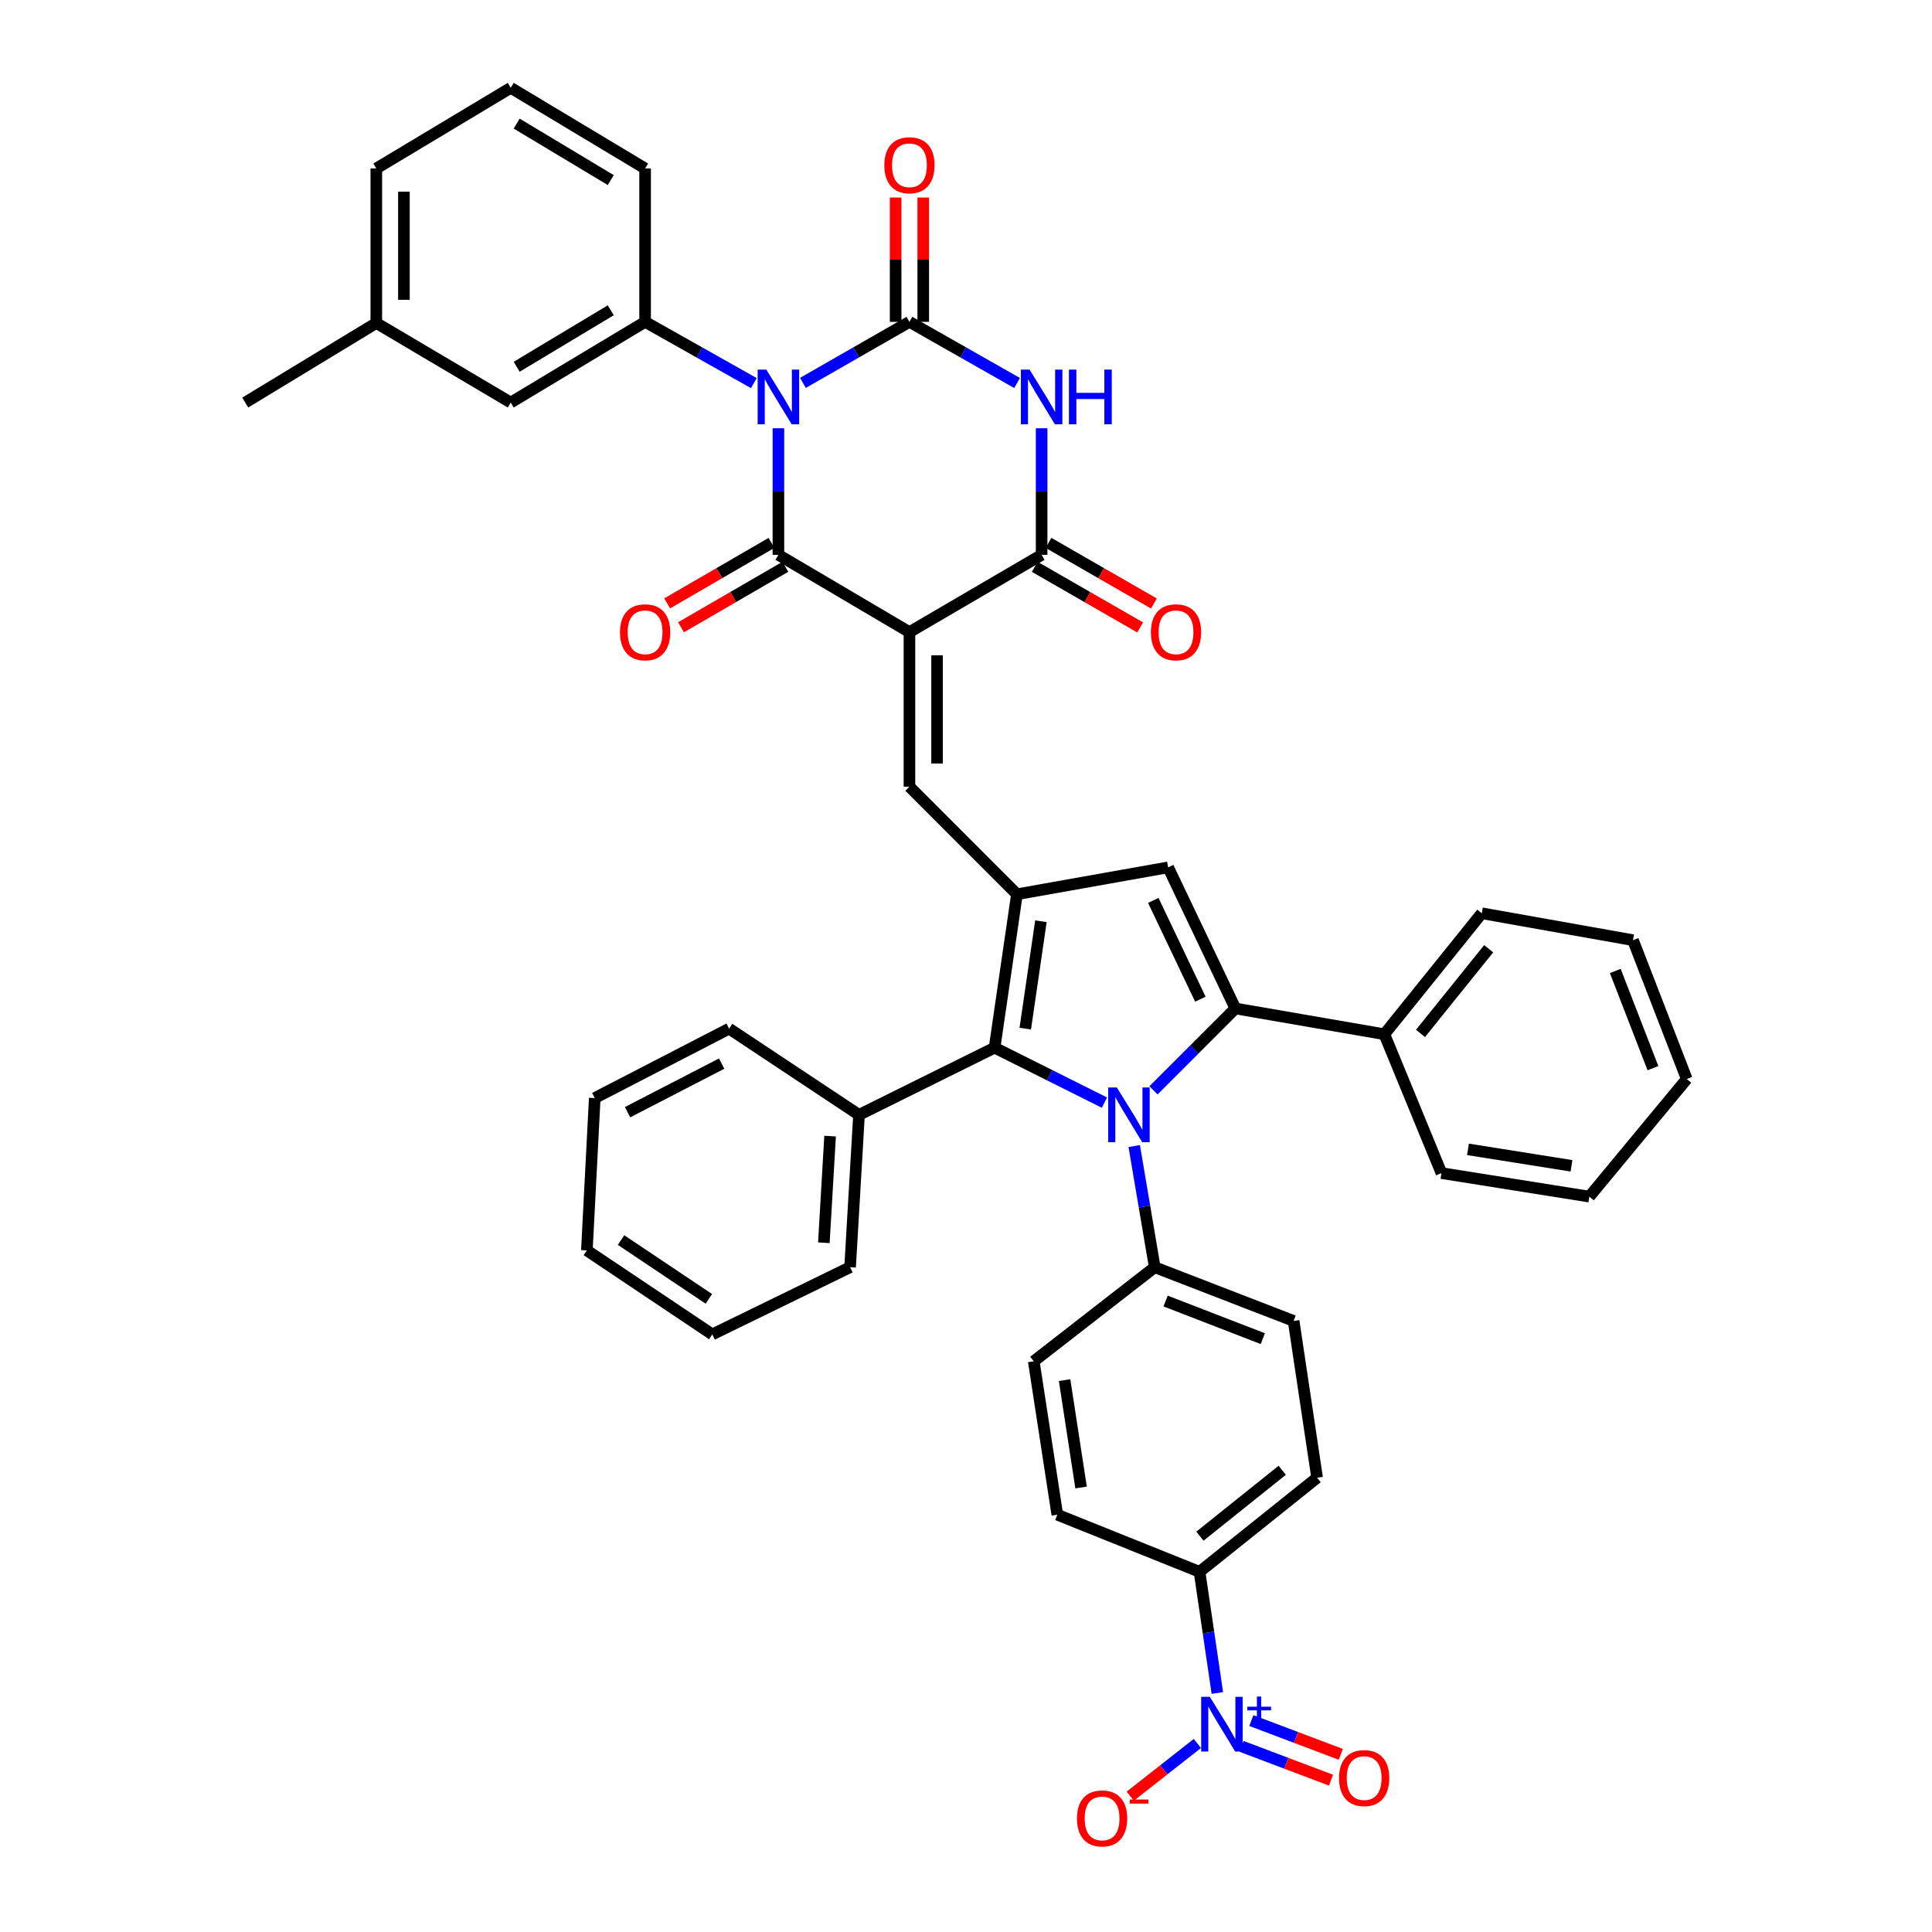 <?xml version='1.0' encoding='iso-8859-1'?>
<svg version='1.1' baseProfile='full'
              xmlns='http://www.w3.org/2000/svg'
                      xmlns:rdkit='http://www.rdkit.org/xml'
                      xmlns:xlink='http://www.w3.org/1999/xlink'
                  xml:space='preserve'
width='1000px' height='1000px' viewBox='0 0 1000 1000'>
<!-- END OF HEADER -->
<rect style='opacity:1.0;fill:#FFFFFF;stroke:none' width='1000' height='1000' x='0' y='0'> </rect>
<path class='bond-1' d='M 402.902,221.664 L 402.902,254.428' style='fill:none;fill-rule:evenodd;stroke:#0000FF;stroke-width:6px;stroke-linecap:butt;stroke-linejoin:miter;stroke-opacity:1' />
<path class='bond-1' d='M 402.902,254.428 L 402.902,287.191' style='fill:none;fill-rule:evenodd;stroke:#000000;stroke-width:6px;stroke-linecap:butt;stroke-linejoin:miter;stroke-opacity:1' />
<path class='bond-2' d='M 415.596,198.186 L 443.161,182.389' style='fill:none;fill-rule:evenodd;stroke:#0000FF;stroke-width:6px;stroke-linecap:butt;stroke-linejoin:miter;stroke-opacity:1' />
<path class='bond-2' d='M 443.161,182.389 L 470.726,166.593' style='fill:none;fill-rule:evenodd;stroke:#000000;stroke-width:6px;stroke-linecap:butt;stroke-linejoin:miter;stroke-opacity:1' />
<path class='bond-12' d='M 390.182,198.295 L 362.046,182.444' style='fill:none;fill-rule:evenodd;stroke:#0000FF;stroke-width:6px;stroke-linecap:butt;stroke-linejoin:miter;stroke-opacity:1' />
<path class='bond-12' d='M 362.046,182.444 L 333.91,166.593' style='fill:none;fill-rule:evenodd;stroke:#000000;stroke-width:6px;stroke-linecap:butt;stroke-linejoin:miter;stroke-opacity:1' />
<path class='bond-0' d='M 470.726,327.187 L 402.902,287.191' style='fill:none;fill-rule:evenodd;stroke:#000000;stroke-width:6px;stroke-linecap:butt;stroke-linejoin:miter;stroke-opacity:1' />
<path class='bond-9' d='M 470.726,327.187 L 470.726,407.194' style='fill:none;fill-rule:evenodd;stroke:#000000;stroke-width:6px;stroke-linecap:butt;stroke-linejoin:miter;stroke-opacity:1' />
<path class='bond-9' d='M 485.022,339.188 L 485.022,395.193' style='fill:none;fill-rule:evenodd;stroke:#000000;stroke-width:6px;stroke-linecap:butt;stroke-linejoin:miter;stroke-opacity:1' />
<path class='bond-42' d='M 470.726,327.187 L 539.146,287.191' style='fill:none;fill-rule:evenodd;stroke:#000000;stroke-width:6px;stroke-linecap:butt;stroke-linejoin:miter;stroke-opacity:1' />
<path class='bond-16' d='M 399.317,281.007 L 372.318,296.659' style='fill:none;fill-rule:evenodd;stroke:#000000;stroke-width:6px;stroke-linecap:butt;stroke-linejoin:miter;stroke-opacity:1' />
<path class='bond-16' d='M 372.318,296.659 L 345.319,312.311' style='fill:none;fill-rule:evenodd;stroke:#FF0000;stroke-width:6px;stroke-linecap:butt;stroke-linejoin:miter;stroke-opacity:1' />
<path class='bond-16' d='M 406.487,293.375 L 379.488,309.027' style='fill:none;fill-rule:evenodd;stroke:#000000;stroke-width:6px;stroke-linecap:butt;stroke-linejoin:miter;stroke-opacity:1' />
<path class='bond-16' d='M 379.488,309.027 L 352.489,324.678' style='fill:none;fill-rule:evenodd;stroke:#FF0000;stroke-width:6px;stroke-linecap:butt;stroke-linejoin:miter;stroke-opacity:1' />
<path class='bond-4' d='M 470.726,166.593 L 498.582,182.417' style='fill:none;fill-rule:evenodd;stroke:#000000;stroke-width:6px;stroke-linecap:butt;stroke-linejoin:miter;stroke-opacity:1' />
<path class='bond-4' d='M 498.582,182.417 L 526.439,198.242' style='fill:none;fill-rule:evenodd;stroke:#0000FF;stroke-width:6px;stroke-linecap:butt;stroke-linejoin:miter;stroke-opacity:1' />
<path class='bond-15' d='M 477.874,166.593 L 477.874,134.416' style='fill:none;fill-rule:evenodd;stroke:#000000;stroke-width:6px;stroke-linecap:butt;stroke-linejoin:miter;stroke-opacity:1' />
<path class='bond-15' d='M 477.874,134.416 L 477.874,102.239' style='fill:none;fill-rule:evenodd;stroke:#FF0000;stroke-width:6px;stroke-linecap:butt;stroke-linejoin:miter;stroke-opacity:1' />
<path class='bond-15' d='M 463.578,166.593 L 463.578,134.416' style='fill:none;fill-rule:evenodd;stroke:#000000;stroke-width:6px;stroke-linecap:butt;stroke-linejoin:miter;stroke-opacity:1' />
<path class='bond-15' d='M 463.578,134.416 L 463.578,102.239' style='fill:none;fill-rule:evenodd;stroke:#FF0000;stroke-width:6px;stroke-linecap:butt;stroke-linejoin:miter;stroke-opacity:1' />
<path class='bond-3' d='M 571.659,570.707 L 543.228,556.492' style='fill:none;fill-rule:evenodd;stroke:#0000FF;stroke-width:6px;stroke-linecap:butt;stroke-linejoin:miter;stroke-opacity:1' />
<path class='bond-3' d='M 543.228,556.492 L 514.796,542.278' style='fill:none;fill-rule:evenodd;stroke:#000000;stroke-width:6px;stroke-linecap:butt;stroke-linejoin:miter;stroke-opacity:1' />
<path class='bond-13' d='M 587.077,593.208 L 592.382,624.56' style='fill:none;fill-rule:evenodd;stroke:#0000FF;stroke-width:6px;stroke-linecap:butt;stroke-linejoin:miter;stroke-opacity:1' />
<path class='bond-13' d='M 592.382,624.56 L 597.686,655.911' style='fill:none;fill-rule:evenodd;stroke:#000000;stroke-width:6px;stroke-linecap:butt;stroke-linejoin:miter;stroke-opacity:1' />
<path class='bond-44' d='M 597.031,564.364 L 618.23,543.172' style='fill:none;fill-rule:evenodd;stroke:#0000FF;stroke-width:6px;stroke-linecap:butt;stroke-linejoin:miter;stroke-opacity:1' />
<path class='bond-44' d='M 618.23,543.172 L 639.429,521.979' style='fill:none;fill-rule:evenodd;stroke:#000000;stroke-width:6px;stroke-linecap:butt;stroke-linejoin:miter;stroke-opacity:1' />
<path class='bond-7' d='M 539.146,221.664 L 539.146,254.428' style='fill:none;fill-rule:evenodd;stroke:#0000FF;stroke-width:6px;stroke-linecap:butt;stroke-linejoin:miter;stroke-opacity:1' />
<path class='bond-7' d='M 539.146,254.428 L 539.146,287.191' style='fill:none;fill-rule:evenodd;stroke:#000000;stroke-width:6px;stroke-linecap:butt;stroke-linejoin:miter;stroke-opacity:1' />
<path class='bond-5' d='M 639.429,521.979 L 604.627,448.945' style='fill:none;fill-rule:evenodd;stroke:#000000;stroke-width:6px;stroke-linecap:butt;stroke-linejoin:miter;stroke-opacity:1' />
<path class='bond-5' d='M 621.303,517.173 L 596.942,466.049' style='fill:none;fill-rule:evenodd;stroke:#000000;stroke-width:6px;stroke-linecap:butt;stroke-linejoin:miter;stroke-opacity:1' />
<path class='bond-18' d='M 639.429,521.979 L 716.545,535.321' style='fill:none;fill-rule:evenodd;stroke:#000000;stroke-width:6px;stroke-linecap:butt;stroke-linejoin:miter;stroke-opacity:1' />
<path class='bond-6' d='M 526.367,462.867 L 470.726,407.194' style='fill:none;fill-rule:evenodd;stroke:#000000;stroke-width:6px;stroke-linecap:butt;stroke-linejoin:miter;stroke-opacity:1' />
<path class='bond-8' d='M 526.367,462.867 L 514.796,542.278' style='fill:none;fill-rule:evenodd;stroke:#000000;stroke-width:6px;stroke-linecap:butt;stroke-linejoin:miter;stroke-opacity:1' />
<path class='bond-8' d='M 538.778,476.84 L 530.678,532.428' style='fill:none;fill-rule:evenodd;stroke:#000000;stroke-width:6px;stroke-linecap:butt;stroke-linejoin:miter;stroke-opacity:1' />
<path class='bond-10' d='M 526.367,462.867 L 604.627,448.945' style='fill:none;fill-rule:evenodd;stroke:#000000;stroke-width:6px;stroke-linecap:butt;stroke-linejoin:miter;stroke-opacity:1' />
<path class='bond-20' d='M 535.583,293.388 L 562.858,309.071' style='fill:none;fill-rule:evenodd;stroke:#000000;stroke-width:6px;stroke-linecap:butt;stroke-linejoin:miter;stroke-opacity:1' />
<path class='bond-20' d='M 562.858,309.071 L 590.132,324.755' style='fill:none;fill-rule:evenodd;stroke:#FF0000;stroke-width:6px;stroke-linecap:butt;stroke-linejoin:miter;stroke-opacity:1' />
<path class='bond-20' d='M 542.709,280.995 L 569.984,296.678' style='fill:none;fill-rule:evenodd;stroke:#000000;stroke-width:6px;stroke-linecap:butt;stroke-linejoin:miter;stroke-opacity:1' />
<path class='bond-20' d='M 569.984,296.678 L 597.258,312.362' style='fill:none;fill-rule:evenodd;stroke:#FF0000;stroke-width:6px;stroke-linecap:butt;stroke-linejoin:miter;stroke-opacity:1' />
<path class='bond-22' d='M 514.796,542.278 L 444.621,577.048' style='fill:none;fill-rule:evenodd;stroke:#000000;stroke-width:6px;stroke-linecap:butt;stroke-linejoin:miter;stroke-opacity:1' />
<path class='bond-11' d='M 630.092,876.286 L 625.488,844.934' style='fill:none;fill-rule:evenodd;stroke:#0000FF;stroke-width:6px;stroke-linecap:butt;stroke-linejoin:miter;stroke-opacity:1' />
<path class='bond-11' d='M 625.488,844.934 L 620.884,813.583' style='fill:none;fill-rule:evenodd;stroke:#000000;stroke-width:6px;stroke-linecap:butt;stroke-linejoin:miter;stroke-opacity:1' />
<path class='bond-17' d='M 619.752,902.417 L 602.378,916.056' style='fill:none;fill-rule:evenodd;stroke:#0000FF;stroke-width:6px;stroke-linecap:butt;stroke-linejoin:miter;stroke-opacity:1' />
<path class='bond-17' d='M 602.378,916.056 L 585.004,929.694' style='fill:none;fill-rule:evenodd;stroke:#FF0000;stroke-width:6px;stroke-linecap:butt;stroke-linejoin:miter;stroke-opacity:1' />
<path class='bond-19' d='M 642.645,903.925 L 665.788,912.668' style='fill:none;fill-rule:evenodd;stroke:#0000FF;stroke-width:6px;stroke-linecap:butt;stroke-linejoin:miter;stroke-opacity:1' />
<path class='bond-19' d='M 665.788,912.668 L 688.931,921.411' style='fill:none;fill-rule:evenodd;stroke:#FF0000;stroke-width:6px;stroke-linecap:butt;stroke-linejoin:miter;stroke-opacity:1' />
<path class='bond-19' d='M 647.697,890.552 L 670.84,899.295' style='fill:none;fill-rule:evenodd;stroke:#0000FF;stroke-width:6px;stroke-linecap:butt;stroke-linejoin:miter;stroke-opacity:1' />
<path class='bond-19' d='M 670.84,899.295 L 693.983,908.038' style='fill:none;fill-rule:evenodd;stroke:#FF0000;stroke-width:6px;stroke-linecap:butt;stroke-linejoin:miter;stroke-opacity:1' />
<path class='bond-21' d='M 333.91,166.593 L 264.355,208.36' style='fill:none;fill-rule:evenodd;stroke:#000000;stroke-width:6px;stroke-linecap:butt;stroke-linejoin:miter;stroke-opacity:1' />
<path class='bond-21' d='M 316.118,160.602 L 267.429,189.839' style='fill:none;fill-rule:evenodd;stroke:#000000;stroke-width:6px;stroke-linecap:butt;stroke-linejoin:miter;stroke-opacity:1' />
<path class='bond-28' d='M 333.91,166.593 L 333.91,87.205' style='fill:none;fill-rule:evenodd;stroke:#000000;stroke-width:6px;stroke-linecap:butt;stroke-linejoin:miter;stroke-opacity:1' />
<path class='bond-23' d='M 597.686,655.911 L 535.072,704.603' style='fill:none;fill-rule:evenodd;stroke:#000000;stroke-width:6px;stroke-linecap:butt;stroke-linejoin:miter;stroke-opacity:1' />
<path class='bond-24' d='M 597.686,655.911 L 669.576,683.724' style='fill:none;fill-rule:evenodd;stroke:#000000;stroke-width:6px;stroke-linecap:butt;stroke-linejoin:miter;stroke-opacity:1' />
<path class='bond-24' d='M 603.311,673.416 L 653.635,692.885' style='fill:none;fill-rule:evenodd;stroke:#000000;stroke-width:6px;stroke-linecap:butt;stroke-linejoin:miter;stroke-opacity:1' />
<path class='bond-14' d='M 620.884,813.583 L 681.735,764.875' style='fill:none;fill-rule:evenodd;stroke:#000000;stroke-width:6px;stroke-linecap:butt;stroke-linejoin:miter;stroke-opacity:1' />
<path class='bond-14' d='M 621.079,795.116 L 663.674,761.02' style='fill:none;fill-rule:evenodd;stroke:#000000;stroke-width:6px;stroke-linecap:butt;stroke-linejoin:miter;stroke-opacity:1' />
<path class='bond-46' d='M 620.884,813.583 L 547.262,784.007' style='fill:none;fill-rule:evenodd;stroke:#000000;stroke-width:6px;stroke-linecap:butt;stroke-linejoin:miter;stroke-opacity:1' />
<path class='bond-30' d='M 716.545,535.321 L 766.968,472.707' style='fill:none;fill-rule:evenodd;stroke:#000000;stroke-width:6px;stroke-linecap:butt;stroke-linejoin:miter;stroke-opacity:1' />
<path class='bond-30' d='M 735.242,534.895 L 770.539,491.065' style='fill:none;fill-rule:evenodd;stroke:#000000;stroke-width:6px;stroke-linecap:butt;stroke-linejoin:miter;stroke-opacity:1' />
<path class='bond-31' d='M 716.545,535.321 L 746.097,607.196' style='fill:none;fill-rule:evenodd;stroke:#000000;stroke-width:6px;stroke-linecap:butt;stroke-linejoin:miter;stroke-opacity:1' />
<path class='bond-27' d='M 264.355,208.36 L 194.776,167.181' style='fill:none;fill-rule:evenodd;stroke:#000000;stroke-width:6px;stroke-linecap:butt;stroke-linejoin:miter;stroke-opacity:1' />
<path class='bond-32' d='M 444.621,577.048 L 440.007,655.911' style='fill:none;fill-rule:evenodd;stroke:#000000;stroke-width:6px;stroke-linecap:butt;stroke-linejoin:miter;stroke-opacity:1' />
<path class='bond-32' d='M 429.658,588.043 L 426.428,643.247' style='fill:none;fill-rule:evenodd;stroke:#000000;stroke-width:6px;stroke-linecap:butt;stroke-linejoin:miter;stroke-opacity:1' />
<path class='bond-33' d='M 444.621,577.048 L 377.392,532.422' style='fill:none;fill-rule:evenodd;stroke:#000000;stroke-width:6px;stroke-linecap:butt;stroke-linejoin:miter;stroke-opacity:1' />
<path class='bond-25' d='M 535.072,704.603 L 547.262,784.007' style='fill:none;fill-rule:evenodd;stroke:#000000;stroke-width:6px;stroke-linecap:butt;stroke-linejoin:miter;stroke-opacity:1' />
<path class='bond-25' d='M 551.03,714.345 L 559.564,769.927' style='fill:none;fill-rule:evenodd;stroke:#000000;stroke-width:6px;stroke-linecap:butt;stroke-linejoin:miter;stroke-opacity:1' />
<path class='bond-26' d='M 669.576,683.724 L 681.735,764.875' style='fill:none;fill-rule:evenodd;stroke:#000000;stroke-width:6px;stroke-linecap:butt;stroke-linejoin:miter;stroke-opacity:1' />
<path class='bond-35' d='M 194.776,167.181 L 126.936,208.36' style='fill:none;fill-rule:evenodd;stroke:#000000;stroke-width:6px;stroke-linecap:butt;stroke-linejoin:miter;stroke-opacity:1' />
<path class='bond-43' d='M 194.776,167.181 L 194.776,87.205' style='fill:none;fill-rule:evenodd;stroke:#000000;stroke-width:6px;stroke-linecap:butt;stroke-linejoin:miter;stroke-opacity:1' />
<path class='bond-43' d='M 209.071,155.184 L 209.071,99.202' style='fill:none;fill-rule:evenodd;stroke:#000000;stroke-width:6px;stroke-linecap:butt;stroke-linejoin:miter;stroke-opacity:1' />
<path class='bond-29' d='M 333.91,87.205 L 264.355,45.455' style='fill:none;fill-rule:evenodd;stroke:#000000;stroke-width:6px;stroke-linecap:butt;stroke-linejoin:miter;stroke-opacity:1' />
<path class='bond-29' d='M 316.12,93.2 L 267.431,63.974' style='fill:none;fill-rule:evenodd;stroke:#000000;stroke-width:6px;stroke-linecap:butt;stroke-linejoin:miter;stroke-opacity:1' />
<path class='bond-34' d='M 264.355,45.455 L 194.776,87.205' style='fill:none;fill-rule:evenodd;stroke:#000000;stroke-width:6px;stroke-linecap:butt;stroke-linejoin:miter;stroke-opacity:1' />
<path class='bond-36' d='M 766.968,472.707 L 845.228,486.629' style='fill:none;fill-rule:evenodd;stroke:#000000;stroke-width:6px;stroke-linecap:butt;stroke-linejoin:miter;stroke-opacity:1' />
<path class='bond-37' d='M 746.097,607.196 L 822.641,619.371' style='fill:none;fill-rule:evenodd;stroke:#000000;stroke-width:6px;stroke-linecap:butt;stroke-linejoin:miter;stroke-opacity:1' />
<path class='bond-37' d='M 759.824,594.904 L 813.405,603.426' style='fill:none;fill-rule:evenodd;stroke:#000000;stroke-width:6px;stroke-linecap:butt;stroke-linejoin:miter;stroke-opacity:1' />
<path class='bond-38' d='M 440.007,655.911 L 368.688,690.689' style='fill:none;fill-rule:evenodd;stroke:#000000;stroke-width:6px;stroke-linecap:butt;stroke-linejoin:miter;stroke-opacity:1' />
<path class='bond-39' d='M 377.392,532.422 L 307.837,568.36' style='fill:none;fill-rule:evenodd;stroke:#000000;stroke-width:6px;stroke-linecap:butt;stroke-linejoin:miter;stroke-opacity:1' />
<path class='bond-39' d='M 373.521,550.513 L 324.832,575.669' style='fill:none;fill-rule:evenodd;stroke:#000000;stroke-width:6px;stroke-linecap:butt;stroke-linejoin:miter;stroke-opacity:1' />
<path class='bond-47' d='M 845.228,486.629 L 873.064,558.496' style='fill:none;fill-rule:evenodd;stroke:#000000;stroke-width:6px;stroke-linecap:butt;stroke-linejoin:miter;stroke-opacity:1' />
<path class='bond-47' d='M 836.073,502.572 L 855.559,552.879' style='fill:none;fill-rule:evenodd;stroke:#000000;stroke-width:6px;stroke-linecap:butt;stroke-linejoin:miter;stroke-opacity:1' />
<path class='bond-40' d='M 822.641,619.371 L 873.064,558.496' style='fill:none;fill-rule:evenodd;stroke:#000000;stroke-width:6px;stroke-linecap:butt;stroke-linejoin:miter;stroke-opacity:1' />
<path class='bond-45' d='M 368.688,690.689 L 303.763,647.207' style='fill:none;fill-rule:evenodd;stroke:#000000;stroke-width:6px;stroke-linecap:butt;stroke-linejoin:miter;stroke-opacity:1' />
<path class='bond-45' d='M 366.904,672.289 L 321.456,641.852' style='fill:none;fill-rule:evenodd;stroke:#000000;stroke-width:6px;stroke-linecap:butt;stroke-linejoin:miter;stroke-opacity:1' />
<path class='bond-41' d='M 307.837,568.36 L 303.763,647.207' style='fill:none;fill-rule:evenodd;stroke:#000000;stroke-width:6px;stroke-linecap:butt;stroke-linejoin:miter;stroke-opacity:1' />
<path  class='atom-0' d='M 396.642 191.301
L 405.922 206.301
Q 406.842 207.781, 408.322 210.461
Q 409.802 213.141, 409.882 213.301
L 409.882 191.301
L 413.642 191.301
L 413.642 219.621
L 409.762 219.621
L 399.802 203.221
Q 398.642 201.301, 397.402 199.101
Q 396.202 196.901, 395.842 196.221
L 395.842 219.621
L 392.162 219.621
L 392.162 191.301
L 396.642 191.301
' fill='#0000FF'/>
<path  class='atom-4' d='M 578.083 562.888
L 587.363 577.888
Q 588.283 579.368, 589.763 582.048
Q 591.243 584.728, 591.323 584.888
L 591.323 562.888
L 595.083 562.888
L 595.083 591.208
L 591.203 591.208
L 581.243 574.808
Q 580.083 572.888, 578.843 570.688
Q 577.643 568.488, 577.283 567.808
L 577.283 591.208
L 573.603 591.208
L 573.603 562.888
L 578.083 562.888
' fill='#0000FF'/>
<path  class='atom-5' d='M 532.886 191.301
L 542.166 206.301
Q 543.086 207.781, 544.566 210.461
Q 546.046 213.141, 546.126 213.301
L 546.126 191.301
L 549.886 191.301
L 549.886 219.621
L 546.006 219.621
L 536.046 203.221
Q 534.886 201.301, 533.646 199.101
Q 532.446 196.901, 532.086 196.221
L 532.086 219.621
L 528.406 219.621
L 528.406 191.301
L 532.886 191.301
' fill='#0000FF'/>
<path  class='atom-5' d='M 553.286 191.301
L 557.126 191.301
L 557.126 203.341
L 571.606 203.341
L 571.606 191.301
L 575.446 191.301
L 575.446 219.621
L 571.606 219.621
L 571.606 206.541
L 557.126 206.541
L 557.126 219.621
L 553.286 219.621
L 553.286 191.301
' fill='#0000FF'/>
<path  class='atom-12' d='M 626.204 878.278
L 635.484 893.278
Q 636.404 894.758, 637.884 897.438
Q 639.364 900.118, 639.444 900.278
L 639.444 878.278
L 643.204 878.278
L 643.204 906.598
L 639.324 906.598
L 629.364 890.198
Q 628.204 888.278, 626.964 886.078
Q 625.764 883.878, 625.404 883.198
L 625.404 906.598
L 621.724 906.598
L 621.724 878.278
L 626.204 878.278
' fill='#0000FF'/>
<path  class='atom-12' d='M 645.58 883.383
L 650.569 883.383
L 650.569 878.129
L 652.787 878.129
L 652.787 883.383
L 657.908 883.383
L 657.908 885.284
L 652.787 885.284
L 652.787 890.564
L 650.569 890.564
L 650.569 885.284
L 645.58 885.284
L 645.58 883.383
' fill='#0000FF'/>
<path  class='atom-16' d='M 457.726 85.53
Q 457.726 78.73, 461.086 74.93
Q 464.446 71.13, 470.726 71.13
Q 477.006 71.13, 480.366 74.93
Q 483.726 78.73, 483.726 85.53
Q 483.726 92.41, 480.326 96.33
Q 476.926 100.21, 470.726 100.21
Q 464.486 100.21, 461.086 96.33
Q 457.726 92.45, 457.726 85.53
M 470.726 97.01
Q 475.046 97.01, 477.366 94.13
Q 479.726 91.21, 479.726 85.53
Q 479.726 79.97, 477.366 77.17
Q 475.046 74.33, 470.726 74.33
Q 466.406 74.33, 464.046 77.13
Q 461.726 79.93, 461.726 85.53
Q 461.726 91.25, 464.046 94.13
Q 466.406 97.01, 470.726 97.01
' fill='#FF0000'/>
<path  class='atom-17' d='M 320.91 327.267
Q 320.91 320.467, 324.27 316.667
Q 327.63 312.867, 333.91 312.867
Q 340.19 312.867, 343.55 316.667
Q 346.91 320.467, 346.91 327.267
Q 346.91 334.147, 343.51 338.067
Q 340.11 341.947, 333.91 341.947
Q 327.67 341.947, 324.27 338.067
Q 320.91 334.187, 320.91 327.267
M 333.91 338.747
Q 338.23 338.747, 340.55 335.867
Q 342.91 332.947, 342.91 327.267
Q 342.91 321.707, 340.55 318.907
Q 338.23 316.067, 333.91 316.067
Q 329.59 316.067, 327.23 318.867
Q 324.91 321.667, 324.91 327.267
Q 324.91 332.987, 327.23 335.867
Q 329.59 338.747, 333.91 338.747
' fill='#FF0000'/>
<path  class='atom-18' d='M 557.437 941.21
Q 557.437 934.41, 560.797 930.61
Q 564.157 926.81, 570.437 926.81
Q 576.717 926.81, 580.077 930.61
Q 583.437 934.41, 583.437 941.21
Q 583.437 948.09, 580.037 952.01
Q 576.637 955.89, 570.437 955.89
Q 564.197 955.89, 560.797 952.01
Q 557.437 948.13, 557.437 941.21
M 570.437 952.69
Q 574.757 952.69, 577.077 949.81
Q 579.437 946.89, 579.437 941.21
Q 579.437 935.65, 577.077 932.85
Q 574.757 930.01, 570.437 930.01
Q 566.117 930.01, 563.757 932.81
Q 561.437 935.61, 561.437 941.21
Q 561.437 946.93, 563.757 949.81
Q 566.117 952.69, 570.437 952.69
' fill='#FF0000'/>
<path  class='atom-18' d='M 584.757 931.433
L 594.446 931.433
L 594.446 933.545
L 584.757 933.545
L 584.757 931.433
' fill='#FF0000'/>
<path  class='atom-20' d='M 693.085 920.331
Q 693.085 913.531, 696.445 909.731
Q 699.805 905.931, 706.085 905.931
Q 712.365 905.931, 715.725 909.731
Q 719.085 913.531, 719.085 920.331
Q 719.085 927.211, 715.685 931.131
Q 712.285 935.011, 706.085 935.011
Q 699.845 935.011, 696.445 931.131
Q 693.085 927.251, 693.085 920.331
M 706.085 931.811
Q 710.405 931.811, 712.725 928.931
Q 715.085 926.011, 715.085 920.331
Q 715.085 914.771, 712.725 911.971
Q 710.405 909.131, 706.085 909.131
Q 701.765 909.131, 699.405 911.931
Q 697.085 914.731, 697.085 920.331
Q 697.085 926.051, 699.405 928.931
Q 701.765 931.811, 706.085 931.811
' fill='#FF0000'/>
<path  class='atom-21' d='M 595.701 327.267
Q 595.701 320.467, 599.061 316.667
Q 602.421 312.867, 608.701 312.867
Q 614.981 312.867, 618.341 316.667
Q 621.701 320.467, 621.701 327.267
Q 621.701 334.147, 618.301 338.067
Q 614.901 341.947, 608.701 341.947
Q 602.461 341.947, 599.061 338.067
Q 595.701 334.187, 595.701 327.267
M 608.701 338.747
Q 613.021 338.747, 615.341 335.867
Q 617.701 332.947, 617.701 327.267
Q 617.701 321.707, 615.341 318.907
Q 613.021 316.067, 608.701 316.067
Q 604.381 316.067, 602.021 318.867
Q 599.701 321.667, 599.701 327.267
Q 599.701 332.987, 602.021 335.867
Q 604.381 338.747, 608.701 338.747
' fill='#FF0000'/>
</svg>
